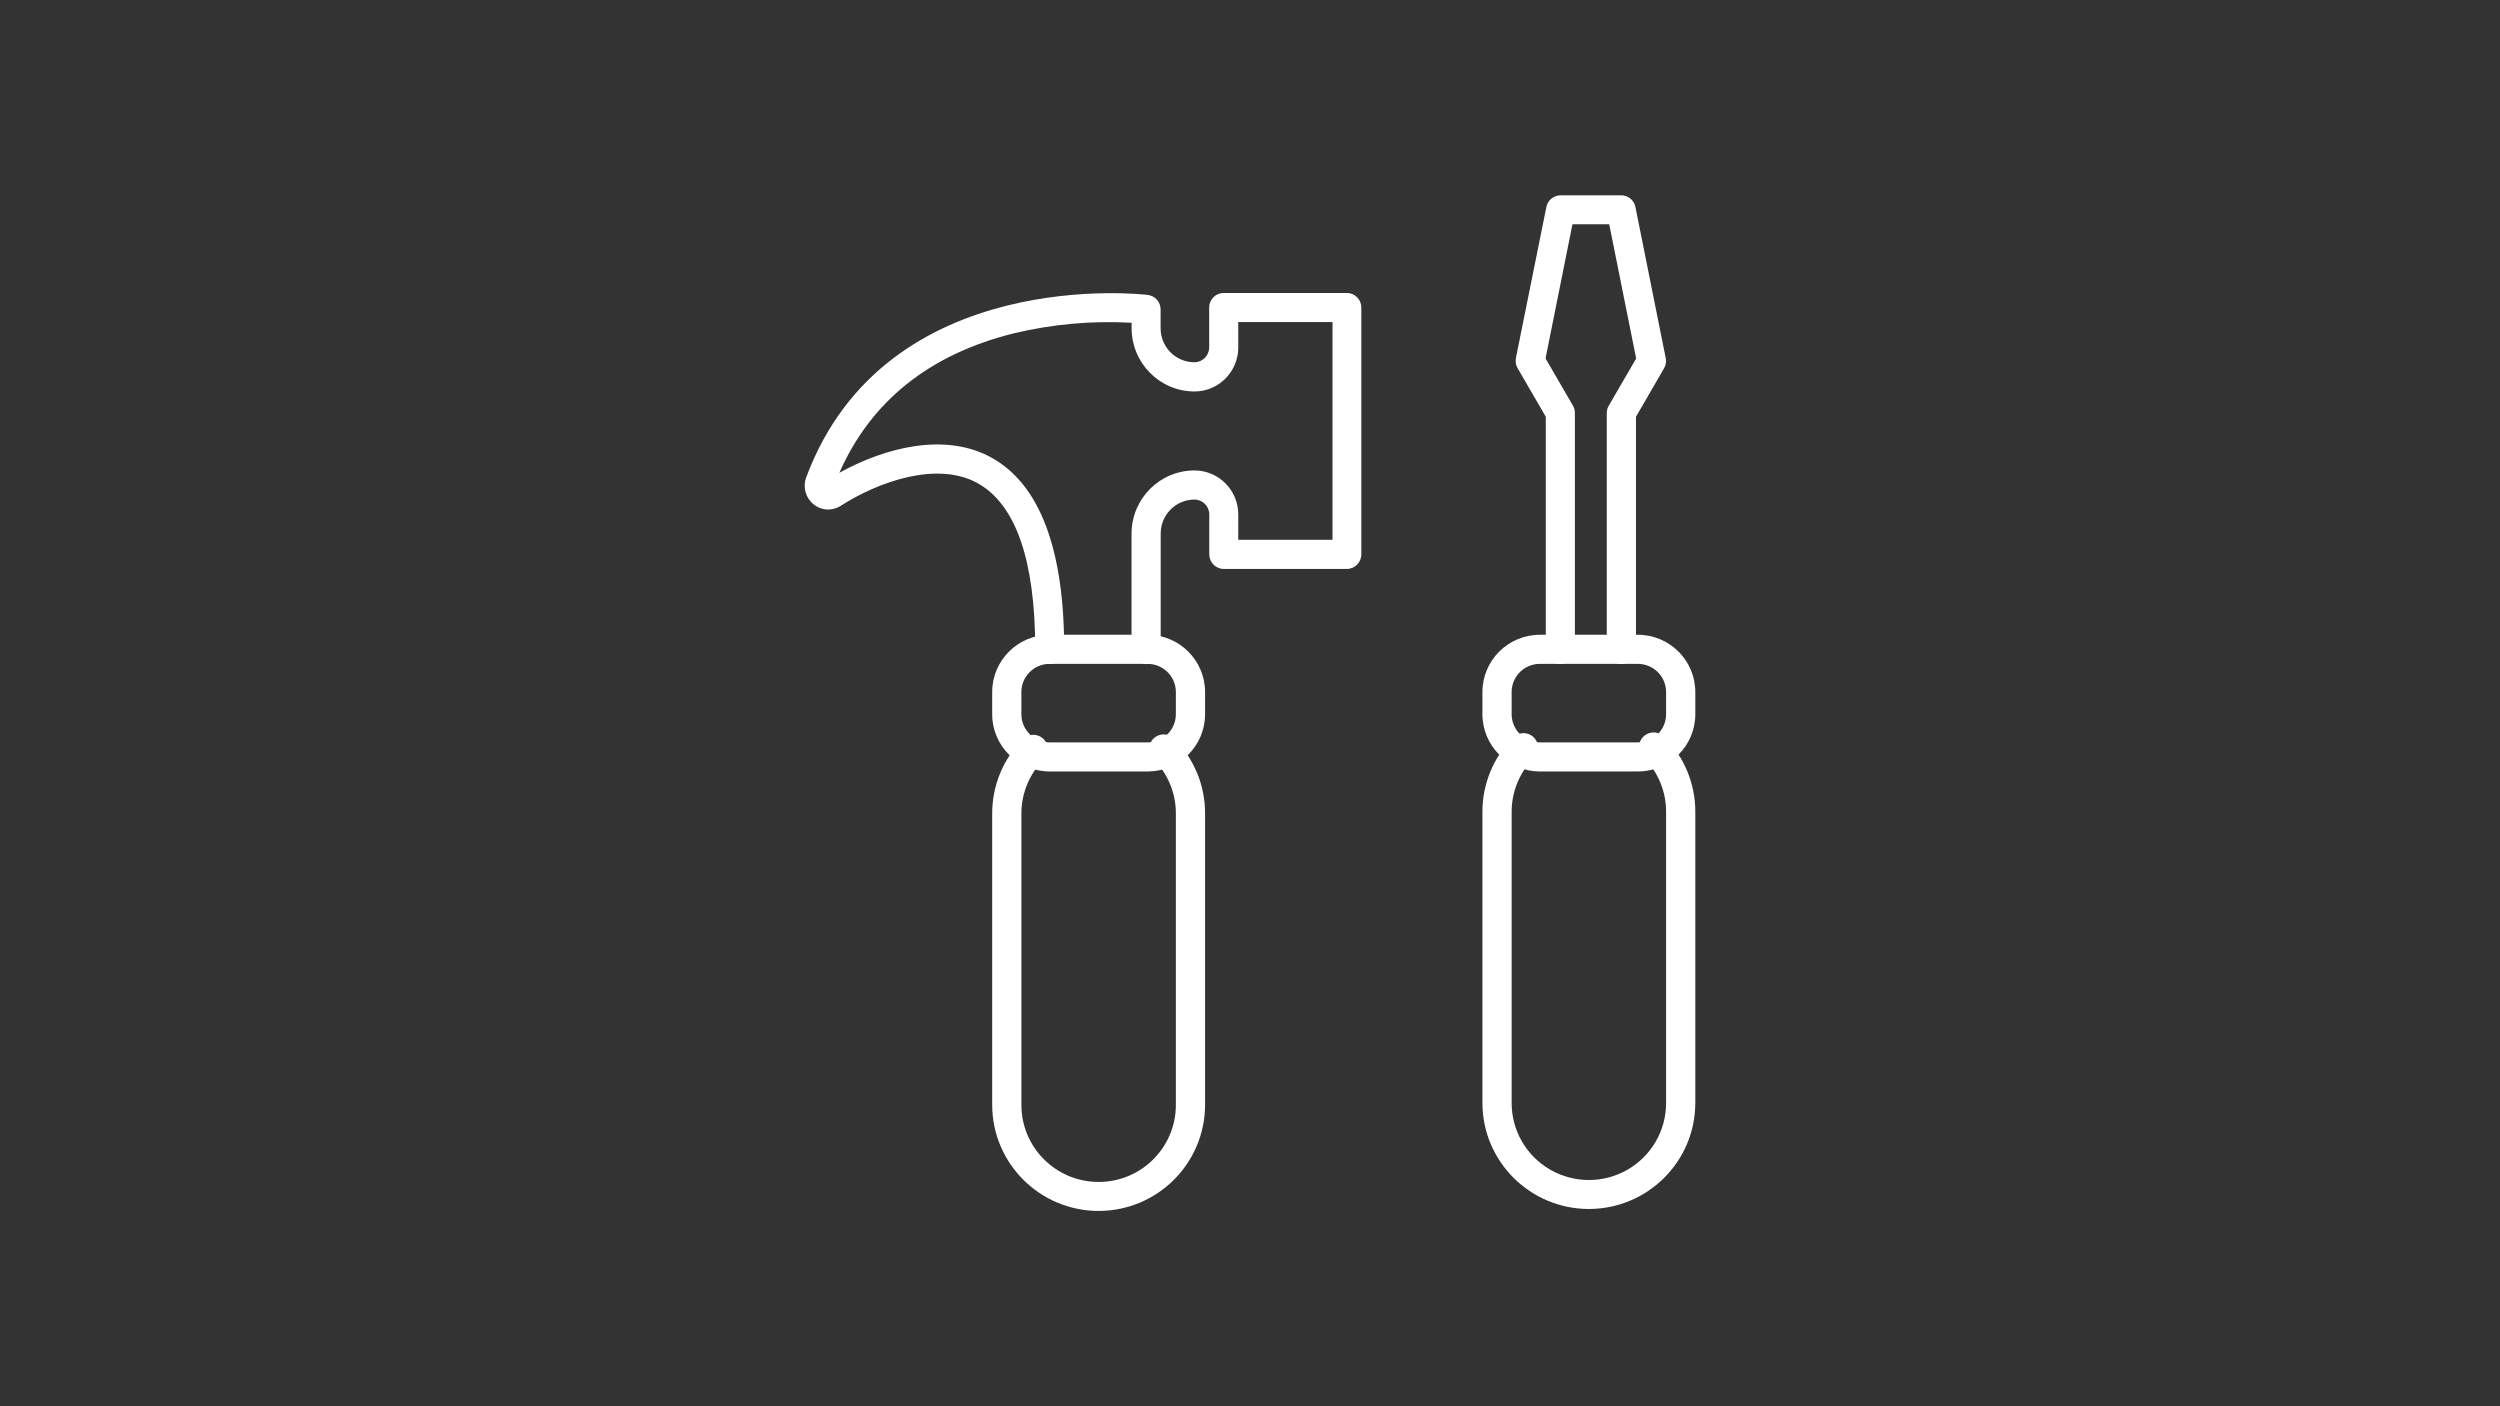 <svg width="1280" height="720" viewBox="0 0 1280 720" xmlns="http://www.w3.org/2000/svg"><rect x="0" y="0" width="1280" height="720" fill="#333333" stroke="none"/><g transform="translate(412 100)" fill="#FFF"><path d="M175.57,295 L125.414,295 C109.174,294.974 96.017,281.866 96,265.694 L96,254.306 C96.018,238.128 109.183,225.017 125.43,225 L175.57,225 C191.817,225.017 204.982,238.128 205,254.306 L205,265.694 C204.982,281.872 191.817,294.983 175.57,295 L175.57,295 Z M125.414,239.898 C117.427,239.907 110.954,246.353 110.945,254.306 L110.945,265.694 C110.954,273.647 117.427,280.093 125.414,280.102 L175.57,280.102 C183.557,280.093 190.03,273.647 190.039,265.694 L190.039,254.306 C190.03,246.353 183.557,239.907 175.57,239.898 L125.414,239.898 Z"/><path d="M174.761 240C170.666 240 167.346 236.662 167.346 232.544L167.346 173.237C167.363 155.349 181.796 140.86 199.589 140.869 211.953 140.877 221.975 150.947 221.993 163.376L221.993 176.387 270.248 176.387 270.248 64.91 221.993 64.91 221.993 77.921C221.976 90.344 211.962 100.411 199.605 100.428 181.825 100.419 167.41 85.935 167.393 68.06L167.393 65.258C147.198 64.116 126.946 65.923 107.267 70.624 64.003 81.308 33.916 105.335 17.731 142.087 41.095 129.124 71.859 121.21 95.553 134.252 120.303 147.896 132.867 180.977 132.867 232.544 132.867 236.662 129.547 240 125.451 240 121.356 240 118.036 236.662 118.036 232.544 118.036 186.817 108.07 158.153 88.421 147.326 67.86 135.994 37.883 146.519 18.471 158.96 14.14 161.797 8.478 161.477 4.491 158.169.437 154.866-1.06 149.325.775 144.414 41.536 34.979 174.415 50.807 175.753 51.013 179.452 51.491 182.222 54.656 182.224 58.405L182.224 68.06C182.224 77.675 189.977 85.471 199.542 85.471 203.712 85.462 207.09 82.065 207.099 77.873L207.099 57.455C207.099 53.338 210.419 50 214.514 50L277.585 50C281.68 50 285 53.338 285 57.455L285 183.842C285 187.959 281.68 191.297 277.585 191.297L214.562 191.297C210.466 191.297 207.146 187.959 207.146 183.842L207.146 163.376C207.138 159.184 203.759 155.787 199.589 155.779 190.025 155.779 182.271 163.574 182.271 173.189L182.271 232.497C182.284 234.499 181.495 236.422 180.083 237.833 178.67 239.244 176.752 240.025 174.761 240L174.761 240ZM150.484 520C120.405 519.956 96.035 495.661 96 465.684L96 316.506C95.984 302.29 101.593 288.642 111.61 278.523 113.473 276.578 116.242 275.783 118.857 276.443 121.472 277.103 123.527 279.116 124.237 281.709 124.946 284.303 124.199 287.077 122.281 288.968 115.005 296.322 110.936 306.241 110.959 316.569L110.959 465.747C110.959 487.512 128.662 505.155 150.5 505.155 172.338 505.155 190.041 487.512 190.041 465.747L190.041 316.506C190.07 306.048 185.902 296.013 178.464 288.636 175.627 285.711 175.667 281.06 178.553 278.183 181.439 275.307 186.106 275.268 189.04 278.095 199.294 288.261 205.04 302.092 205 316.506L205 465.684C204.965 495.674 180.575 519.974 150.484 520L150.484 520ZM426.574 295 376.426 295C360.182 294.983 347.018 281.872 347 265.694L347 254.306C347.018 238.128 360.182 225.017 376.426 225L426.574 225C442.818 225.017 455.982 238.128 456 254.306L456 265.694C455.982 281.872 442.818 294.983 426.574 295L426.574 295ZM376.426 239.898C368.439 239.907 361.968 246.353 361.959 254.306L361.959 265.694C361.968 273.647 368.439 280.093 376.426 280.102L426.574 280.102C434.561 280.093 441.032 273.647 441.041 265.694L441.041 254.306C441.032 246.353 434.561 239.907 426.574 239.898L376.426 239.898Z"/><path d="M401.5 519C371.415 518.965 347.035 494.684 347 464.72L347 315.641C346.984 301.435 352.593 287.796 362.61 277.683 364.473 275.739 367.242 274.945 369.857 275.605 372.472 276.265 374.527 278.275 375.237 280.868 375.946 283.46 375.199 286.231 373.281 288.121 366.005 295.47 361.936 305.383 361.959 315.704L361.959 464.783C361.959 478.853 369.495 491.854 381.729 498.889 393.963 505.923 409.036 505.923 421.27 498.889 433.504 491.854 441.041 478.853 441.041 464.783L441.041 315.641C441.066 305.195 436.898 295.173 429.464 287.805 427.522 285.934 426.743 283.165 427.428 280.562 428.113 277.958 430.154 275.925 432.768 275.243 435.382 274.561 438.162 275.337 440.04 277.272 450.294 287.43 456.04 301.252 456 315.656L456 464.736C455.956 494.693 431.579 518.965 401.5 519ZM418.122 240C414.007 240 410.671 236.682 410.671 232.589L410.671 111.432C410.673 110.134 411.016 108.86 411.668 107.735L425.716 83.551 411.921 14.822 393.095 14.822 379.316 83.519 393.348 107.703C393.999 108.828 394.343 110.103 394.345 111.401L394.345 232.557C394.345 236.65 391.009 239.968 386.894 239.968 382.779 239.968 379.443 236.65 379.443 232.557L379.443 113.384 364.999 88.491C364.093 86.932 363.789 85.097 364.145 83.33L379.743 5.963C380.432 2.525 383.448.037 386.973 0L418.027 0C421.582 0 424.642 2.496 425.336 5.963L440.855 83.393C441.211 85.16 440.907 86.994 440.001 88.554L425.621 113.384 425.621 232.589C425.621 234.563 424.829 236.455 423.422 237.846 422.014 239.237 420.106 240.012 418.122 240L418.122 240Z"/></g></svg>